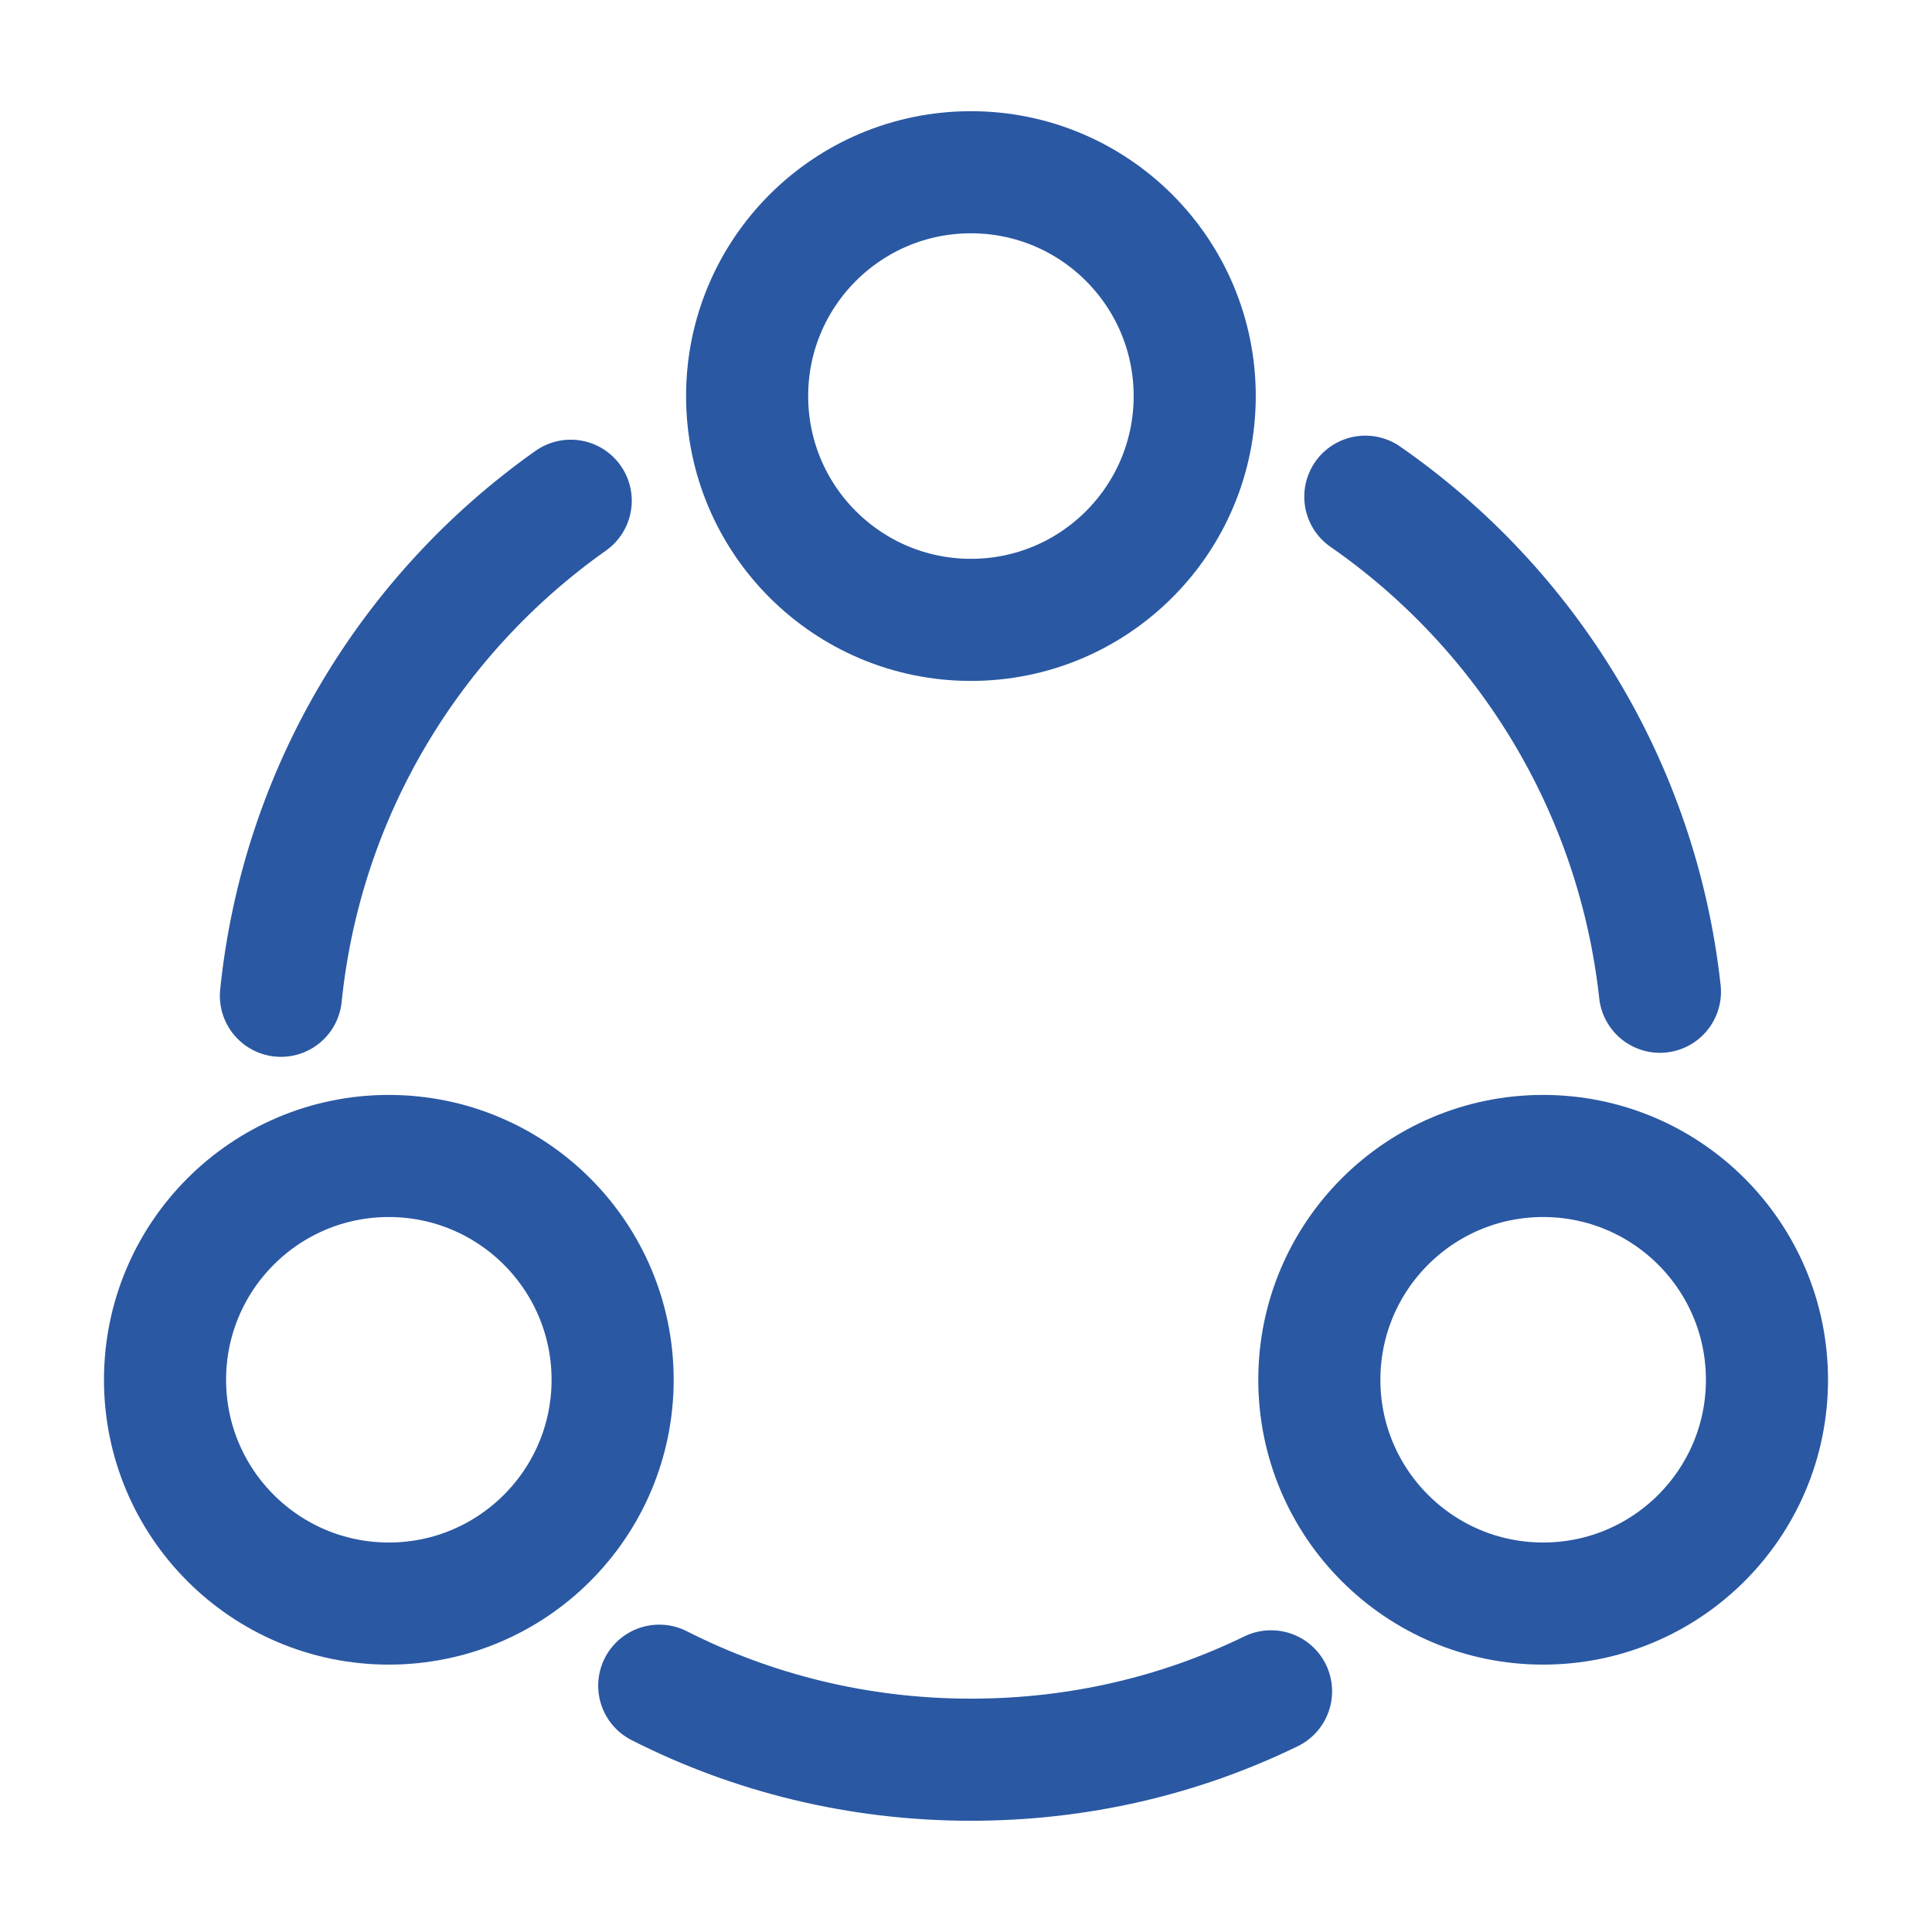 <?xml version="1.0" encoding="UTF-8"?> <svg xmlns="http://www.w3.org/2000/svg" width="45" height="45" viewBox="0 0 45 45" fill="none"><path d="M31.801 11.569C35.551 14.175 38.138 18.319 38.663 23.1" stroke="#2A58A3" stroke-width="2.844" stroke-linecap="round" stroke-linejoin="round"></path><path d="M6.543 23.194C7.03 18.431 9.58 14.288 13.293 11.663" stroke="#2A58A3" stroke-width="2.844" stroke-linecap="round" stroke-linejoin="round"></path><path d="M15.355 39.263C17.53 40.369 20.006 40.987 22.612 40.987C25.124 40.987 27.487 40.425 29.605 39.394" stroke="#2A58A3" stroke-width="2.844" stroke-linecap="round" stroke-linejoin="round"></path><path d="M22.615 14.438C25.494 14.438 27.827 12.104 27.827 9.225C27.827 6.346 25.494 4.012 22.615 4.012C19.736 4.012 17.402 6.346 17.402 9.225C17.402 12.104 19.736 14.438 22.615 14.438Z" stroke="#2A58A3" stroke-width="2.844" stroke-linecap="round" stroke-linejoin="round"></path><path d="M9.056 37.35C11.935 37.35 14.269 35.016 14.269 32.138C14.269 29.259 11.935 26.925 9.056 26.925C6.177 26.925 3.844 29.259 3.844 32.138C3.844 35.016 6.177 37.35 9.056 37.35Z" stroke="#2A58A3" stroke-width="2.844" stroke-linecap="round" stroke-linejoin="round"></path><path d="M35.943 37.35C38.822 37.35 41.156 35.016 41.156 32.138C41.156 29.259 38.822 26.925 35.943 26.925C33.064 26.925 30.73 29.259 30.73 32.138C30.73 35.016 33.064 37.35 35.943 37.35Z" stroke="#2A58A3" stroke-width="2.844" stroke-linecap="round" stroke-linejoin="round"></path></svg> 